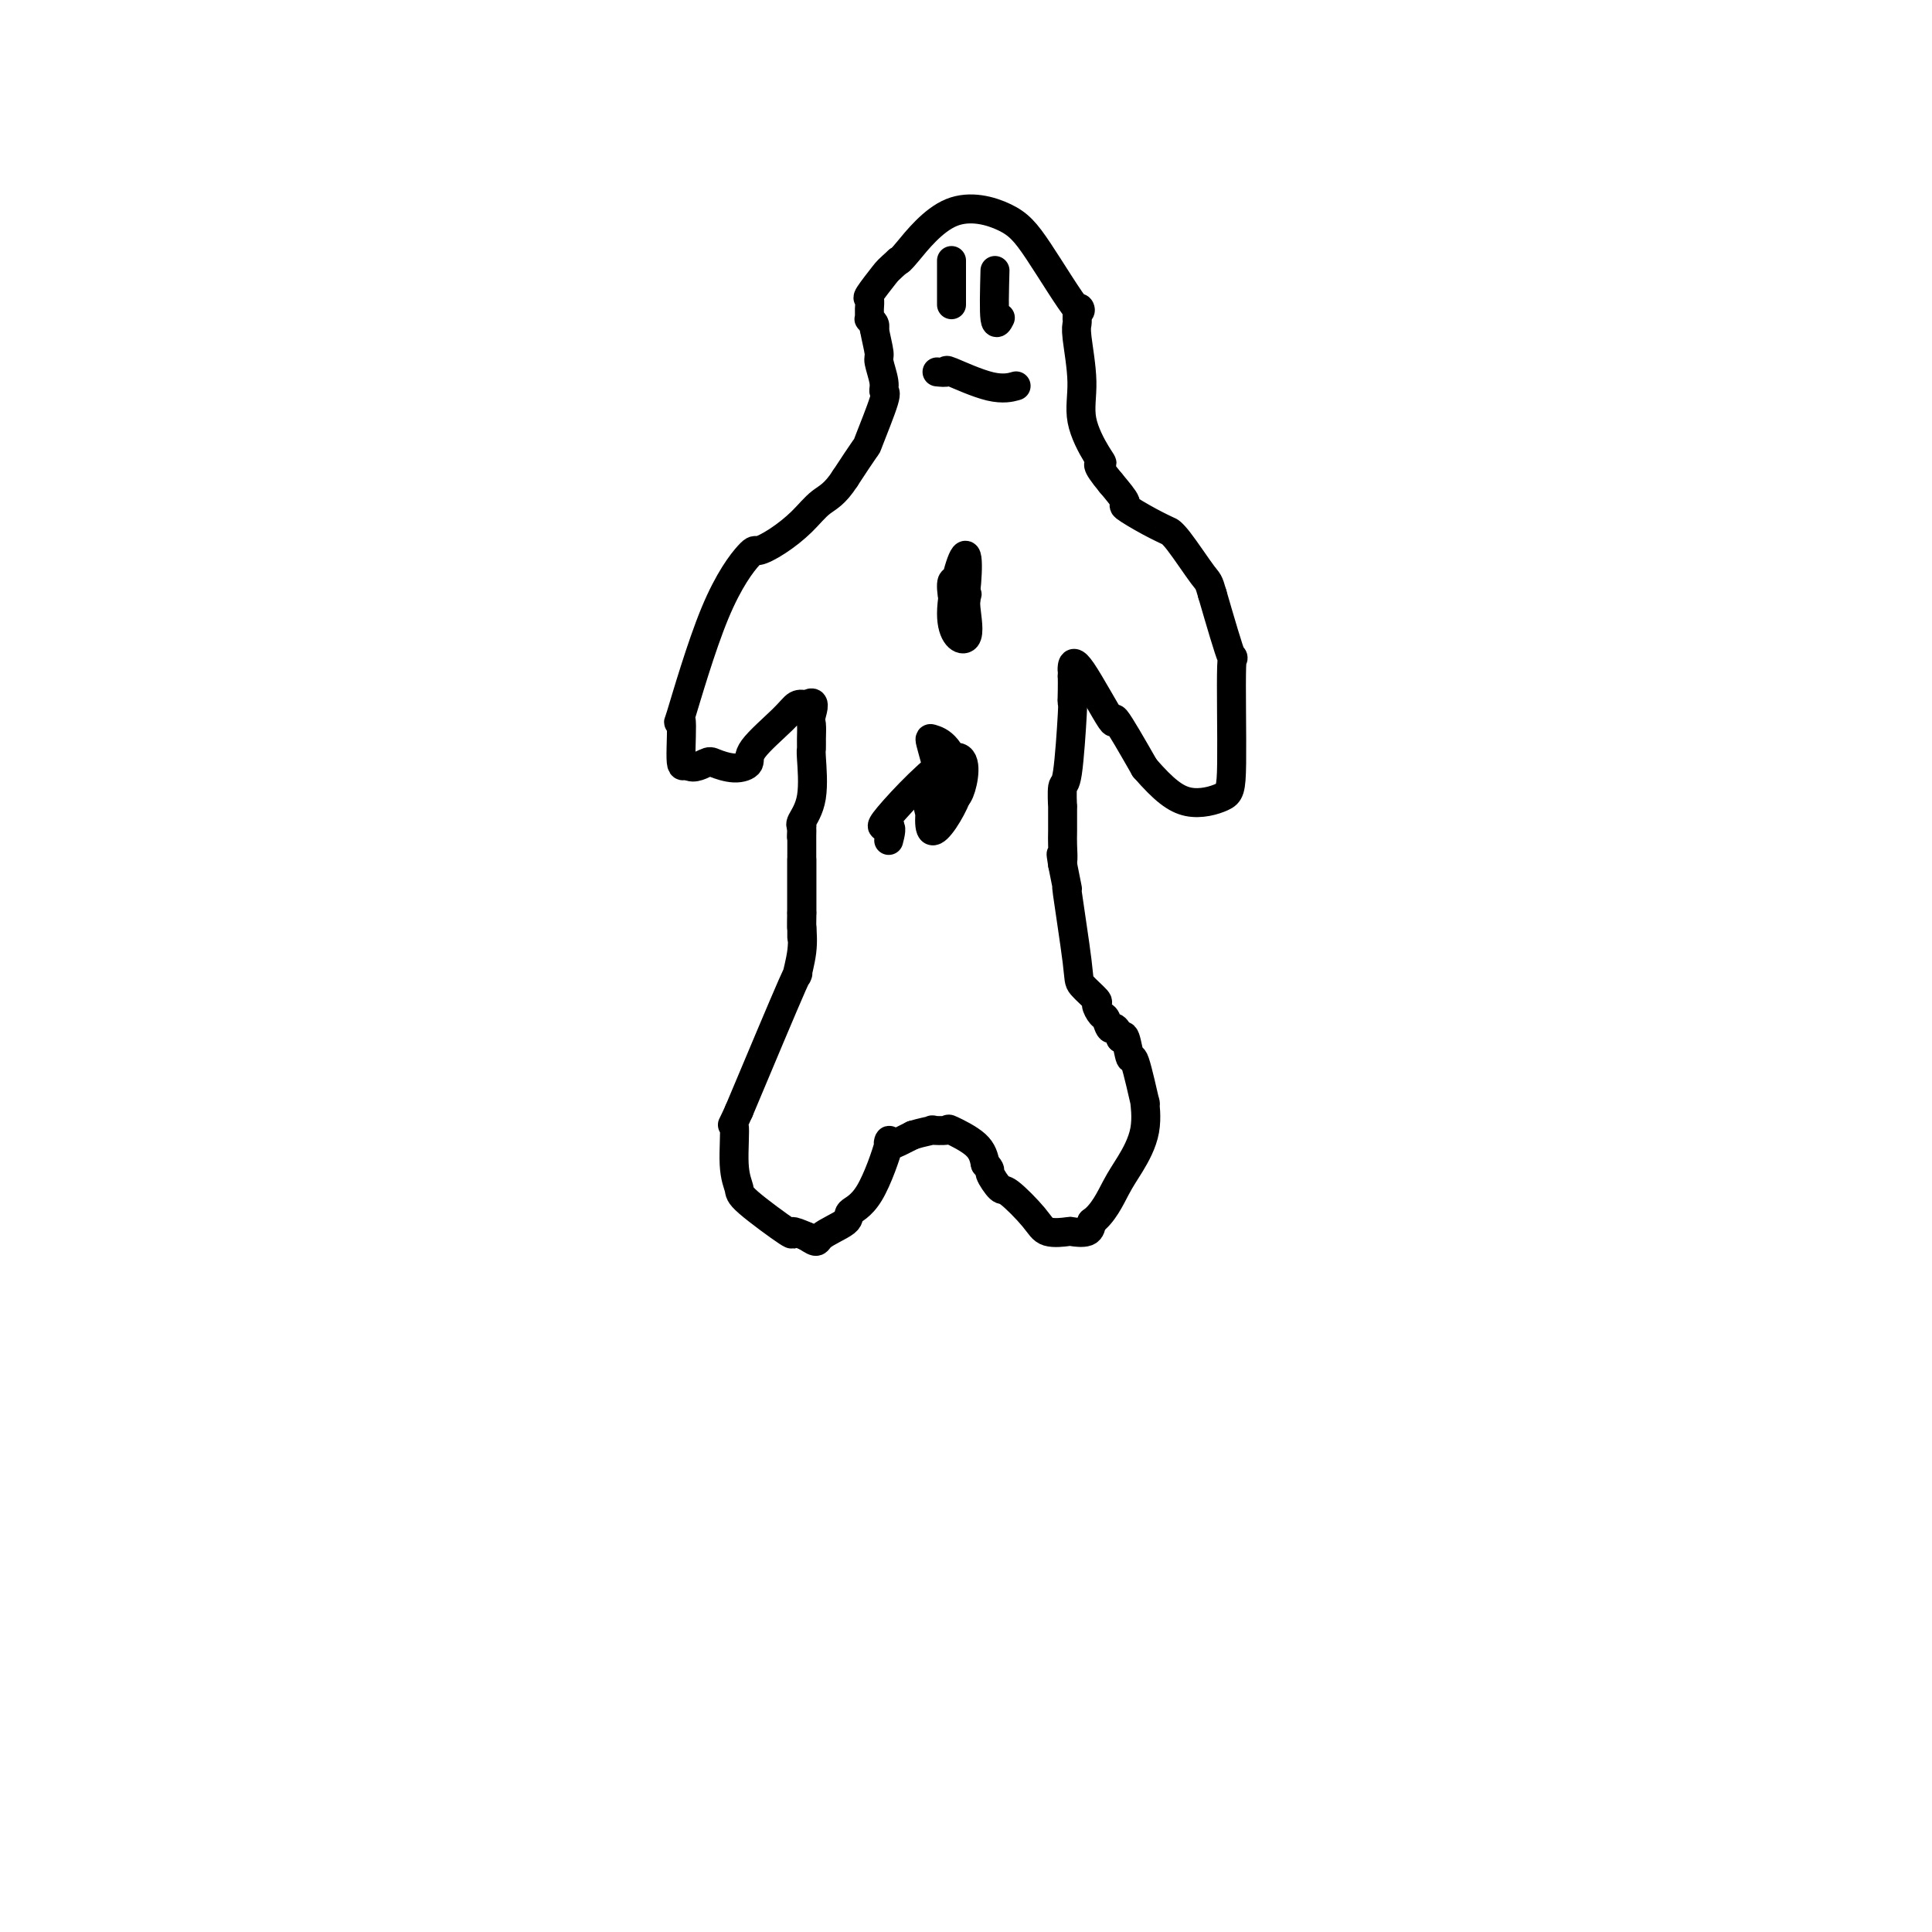<svg viewBox='0 0 400 400' version='1.1' xmlns='http://www.w3.org/2000/svg' xmlns:xlink='http://www.w3.org/1999/xlink'><g fill='none' stroke='#000000' stroke-width='6' stroke-linecap='round' stroke-linejoin='round'><path d='M166,178c0.000,0.318 0.000,0.637 0,1c0.000,0.363 0.000,0.771 0,1c0.000,0.229 -0.000,0.278 0,1c0.000,0.722 0.000,2.118 0,3c0.000,0.882 0.000,1.252 0,2c0.000,0.748 0.000,1.874 0,3'/><path d='M166,189c-0.021,2.173 -0.075,2.104 0,3c0.075,0.896 0.278,2.756 0,5c-0.278,2.244 -1.036,4.874 -1,5c0.036,0.126 0.868,-2.250 -1,2c-1.868,4.250 -6.434,15.125 -11,26'/><path d='M153,230c-2.066,4.601 -1.232,2.103 -1,3c0.232,0.897 -0.140,5.189 0,8c0.140,2.811 0.792,4.143 1,5c0.208,0.857 -0.027,1.240 2,3c2.027,1.760 6.315,4.897 8,6c1.685,1.103 0.767,0.172 1,0c0.233,-0.172 1.616,0.414 3,1'/><path d='M167,256c2.546,1.702 1.909,0.958 3,0c1.091,-0.958 3.908,-2.129 5,-3c1.092,-0.871 0.460,-1.441 1,-2c0.540,-0.559 2.252,-1.105 4,-4c1.748,-2.895 3.530,-8.137 4,-10c0.470,-1.863 -0.374,-0.348 0,0c0.374,0.348 1.964,-0.472 3,-1c1.036,-0.528 1.518,-0.764 2,-1'/><path d='M189,235c1.729,-0.533 3.552,-0.867 4,-1c0.448,-0.133 -0.479,-0.066 0,0c0.479,0.066 2.366,0.131 3,0c0.634,-0.131 0.017,-0.458 1,0c0.983,0.458 3.567,1.702 5,3c1.433,1.298 1.717,2.649 2,4'/><path d='M204,241c1.356,1.352 0.745,1.231 1,2c0.255,0.769 1.375,2.427 2,3c0.625,0.573 0.753,0.062 2,1c1.247,0.938 3.612,3.325 5,5c1.388,1.675 1.797,2.640 3,3c1.203,0.360 3.199,0.117 4,0c0.801,-0.117 0.408,-0.108 1,0c0.592,0.108 2.169,0.317 3,0c0.831,-0.317 0.915,-1.158 1,-2'/><path d='M226,253c2.392,-1.677 3.872,-4.868 5,-7c1.128,-2.132 1.903,-3.204 3,-5c1.097,-1.796 2.515,-4.316 3,-7c0.485,-2.684 0.036,-5.533 0,-6c-0.036,-0.467 0.341,1.447 0,0c-0.341,-1.447 -1.401,-6.254 -2,-8c-0.599,-1.746 -0.738,-0.432 -1,-1c-0.262,-0.568 -0.646,-3.020 -1,-4c-0.354,-0.980 -0.677,-0.490 -1,0'/><path d='M232,215c-1.177,-3.279 -1.619,-1.976 -2,-2c-0.381,-0.024 -0.701,-1.376 -1,-2c-0.299,-0.624 -0.575,-0.522 -1,-1c-0.425,-0.478 -0.997,-1.536 -1,-2c-0.003,-0.464 0.564,-0.334 0,-1c-0.564,-0.666 -2.259,-2.129 -3,-3c-0.741,-0.871 -0.529,-1.151 -1,-5c-0.471,-3.849 -1.627,-11.267 -2,-14c-0.373,-2.733 0.036,-0.781 0,-1c-0.036,-0.219 -0.518,-2.610 -1,-5'/><path d='M220,179c-0.619,-3.938 -0.166,-1.282 0,-1c0.166,0.282 0.044,-1.810 0,-3c-0.044,-1.190 -0.009,-1.478 0,-3c0.009,-1.522 -0.008,-4.278 0,-5c0.008,-0.722 0.041,0.591 0,0c-0.041,-0.591 -0.155,-3.086 0,-4c0.155,-0.914 0.580,-0.246 1,-3c0.420,-2.754 0.834,-8.930 1,-12c0.166,-3.070 0.083,-3.035 0,-3'/><path d='M222,145c0.310,-5.179 0.083,-1.125 0,0c-0.083,1.125 -0.024,-0.679 0,-2c0.024,-1.321 0.012,-2.161 0,-3'/><path d='M222,140c0.006,-0.969 0.022,-0.891 0,-1c-0.022,-0.109 -0.080,-0.405 0,-1c0.080,-0.595 0.300,-1.489 2,1c1.700,2.489 4.881,8.363 6,10c1.119,1.637 0.177,-0.961 1,0c0.823,0.961 3.412,5.480 6,10'/><path d='M237,159c3.968,4.559 6.387,6.458 9,7c2.613,0.542 5.421,-0.272 7,-1c1.579,-0.728 1.928,-1.370 2,-7c0.072,-5.630 -0.135,-16.246 0,-20c0.135,-3.754 0.610,-0.644 0,-2c-0.610,-1.356 -2.305,-7.178 -4,-13'/><path d='M251,123c-0.804,-2.836 -0.814,-2.425 -2,-4c-1.186,-1.575 -3.549,-5.137 -5,-7c-1.451,-1.863 -1.991,-2.027 -2,-2c-0.009,0.027 0.511,0.245 0,0c-0.511,-0.245 -2.055,-0.952 -4,-2c-1.945,-1.048 -4.293,-2.436 -5,-3c-0.707,-0.564 0.227,-0.304 0,-1c-0.227,-0.696 -1.613,-2.348 -3,-4'/><path d='M230,100c-3.691,-4.431 -2.418,-4.010 -2,-4c0.418,0.010 -0.017,-0.392 -1,-2c-0.983,-1.608 -2.512,-4.421 -3,-7c-0.488,-2.579 0.065,-4.925 0,-8c-0.065,-3.075 -0.750,-6.879 -1,-9c-0.250,-2.121 -0.067,-2.558 0,-3c0.067,-0.442 0.018,-0.888 0,-1c-0.018,-0.112 -0.005,0.111 0,0c0.005,-0.111 0.003,-0.555 0,-1'/><path d='M223,65c0.255,-3.002 1.393,0.492 0,-1c-1.393,-1.492 -5.315,-7.969 -8,-12c-2.685,-4.031 -4.132,-5.617 -7,-7c-2.868,-1.383 -7.157,-2.565 -11,-1c-3.843,1.565 -7.241,5.876 -9,8c-1.759,2.124 -1.880,2.062 -2,2'/><path d='M186,54c-2.199,1.994 -2.197,1.978 -3,3c-0.803,1.022 -2.412,3.082 -3,4c-0.588,0.918 -0.154,0.694 0,1c0.154,0.306 0.027,1.143 0,2c-0.027,0.857 0.044,1.735 0,2c-0.044,0.265 -0.204,-0.082 0,0c0.204,0.082 0.773,0.595 1,1c0.227,0.405 0.114,0.703 0,1'/><path d='M181,68c0.398,2.150 0.894,4.026 1,5c0.106,0.974 -0.179,1.047 0,2c0.179,0.953 0.821,2.787 1,4c0.179,1.213 -0.107,1.806 0,2c0.107,0.194 0.606,-0.010 0,2c-0.606,2.010 -2.317,6.233 -3,8c-0.683,1.767 -0.338,1.076 -1,2c-0.662,0.924 -2.331,3.462 -4,6'/><path d='M175,99c-2.192,3.420 -3.672,3.972 -5,5c-1.328,1.028 -2.505,2.534 -4,4c-1.495,1.466 -3.309,2.893 -5,4c-1.691,1.107 -3.258,1.896 -4,2c-0.742,0.104 -0.658,-0.475 -2,1c-1.342,1.475 -4.108,5.006 -7,12c-2.892,6.994 -5.909,17.452 -7,21c-1.091,3.548 -0.255,0.186 0,1c0.255,0.814 -0.070,5.804 0,8c0.070,2.196 0.535,1.598 1,1'/><path d='M142,158c0.991,1.566 2.968,0.480 4,0c1.032,-0.480 1.120,-0.355 2,0c0.880,0.355 2.553,0.939 4,1c1.447,0.061 2.667,-0.401 3,-1c0.333,-0.599 -0.220,-1.336 1,-3c1.220,-1.664 4.213,-4.256 6,-6c1.787,-1.744 2.368,-2.641 3,-3c0.632,-0.359 1.316,-0.179 2,0'/><path d='M167,146c2.083,-1.484 1.290,0.804 1,2c-0.290,1.196 -0.076,1.298 0,2c0.076,0.702 0.013,2.002 0,3c-0.013,0.998 0.025,1.693 0,2c-0.025,0.307 -0.112,0.226 0,2c0.112,1.774 0.422,5.403 0,8c-0.422,2.597 -1.575,4.161 -2,5c-0.425,0.839 -0.121,0.954 0,1c0.121,0.046 0.061,0.023 0,0'/><path d='M166,171c-0.155,4.058 -0.041,1.702 0,1c0.041,-0.702 0.011,0.250 0,1c-0.011,0.750 -0.003,1.298 0,2c0.003,0.702 0.001,1.559 0,3c-0.001,1.441 -0.000,3.465 0,6c0.000,2.535 0.000,5.581 0,7c-0.000,1.419 -0.000,1.209 0,1'/><path d='M166,192c0.000,3.500 0.000,1.750 0,0'/><path d='M184,174c0.373,-1.447 0.747,-2.895 0,-3c-0.747,-0.105 -2.613,1.131 0,-2c2.613,-3.131 9.707,-10.629 13,-12c3.293,-1.371 2.786,3.386 2,6c-0.786,2.614 -1.850,3.084 -3,1c-1.150,-2.084 -2.385,-6.721 -3,-9c-0.615,-2.279 -0.608,-2.198 0,-2c0.608,0.198 1.818,0.515 3,2c1.182,1.485 2.338,4.139 2,7c-0.338,2.861 -2.169,5.931 -4,9'/><path d='M194,171c-1.337,-0.483 -2.680,-6.191 -2,-9c0.680,-2.809 3.384,-2.720 5,-2c1.616,0.720 2.145,2.069 1,5c-1.145,2.931 -3.962,7.443 -5,7c-1.038,-0.443 -0.297,-5.841 0,-8c0.297,-2.159 0.148,-1.080 0,0'/><path d='M199,123c0.454,-0.151 0.908,-0.302 1,0c0.092,0.302 -0.176,1.058 0,3c0.176,1.942 0.798,5.070 0,6c-0.798,0.930 -3.015,-0.339 -3,-5c0.015,-4.661 2.262,-12.713 3,-12c0.738,0.713 -0.032,10.192 -1,12c-0.968,1.808 -2.134,-4.055 -2,-6c0.134,-1.945 1.567,0.027 3,2'/><path d='M200,123c0.464,0.250 0.125,-0.125 0,0c-0.125,0.125 -0.036,0.750 0,1c0.036,0.250 0.018,0.125 0,0'/><path d='M197,54c0.000,-0.053 0.000,-0.105 0,0c0.000,0.105 0.000,0.368 0,2c0.000,1.632 0.000,4.632 0,6c0.000,1.368 0.000,1.105 0,1c-0.000,-0.105 0.000,-0.053 0,0'/><path d='M206,56c-0.111,4.222 -0.222,8.444 0,10c0.222,1.556 0.778,0.444 1,0c0.222,-0.444 0.111,-0.222 0,0'/><path d='M194,77c0.935,0.091 1.869,0.182 2,0c0.131,-0.182 -0.542,-0.636 1,0c1.542,0.636 5.300,2.364 8,3c2.700,0.636 4.343,0.182 5,0c0.657,-0.182 0.329,-0.091 0,0'/></g>
</svg>